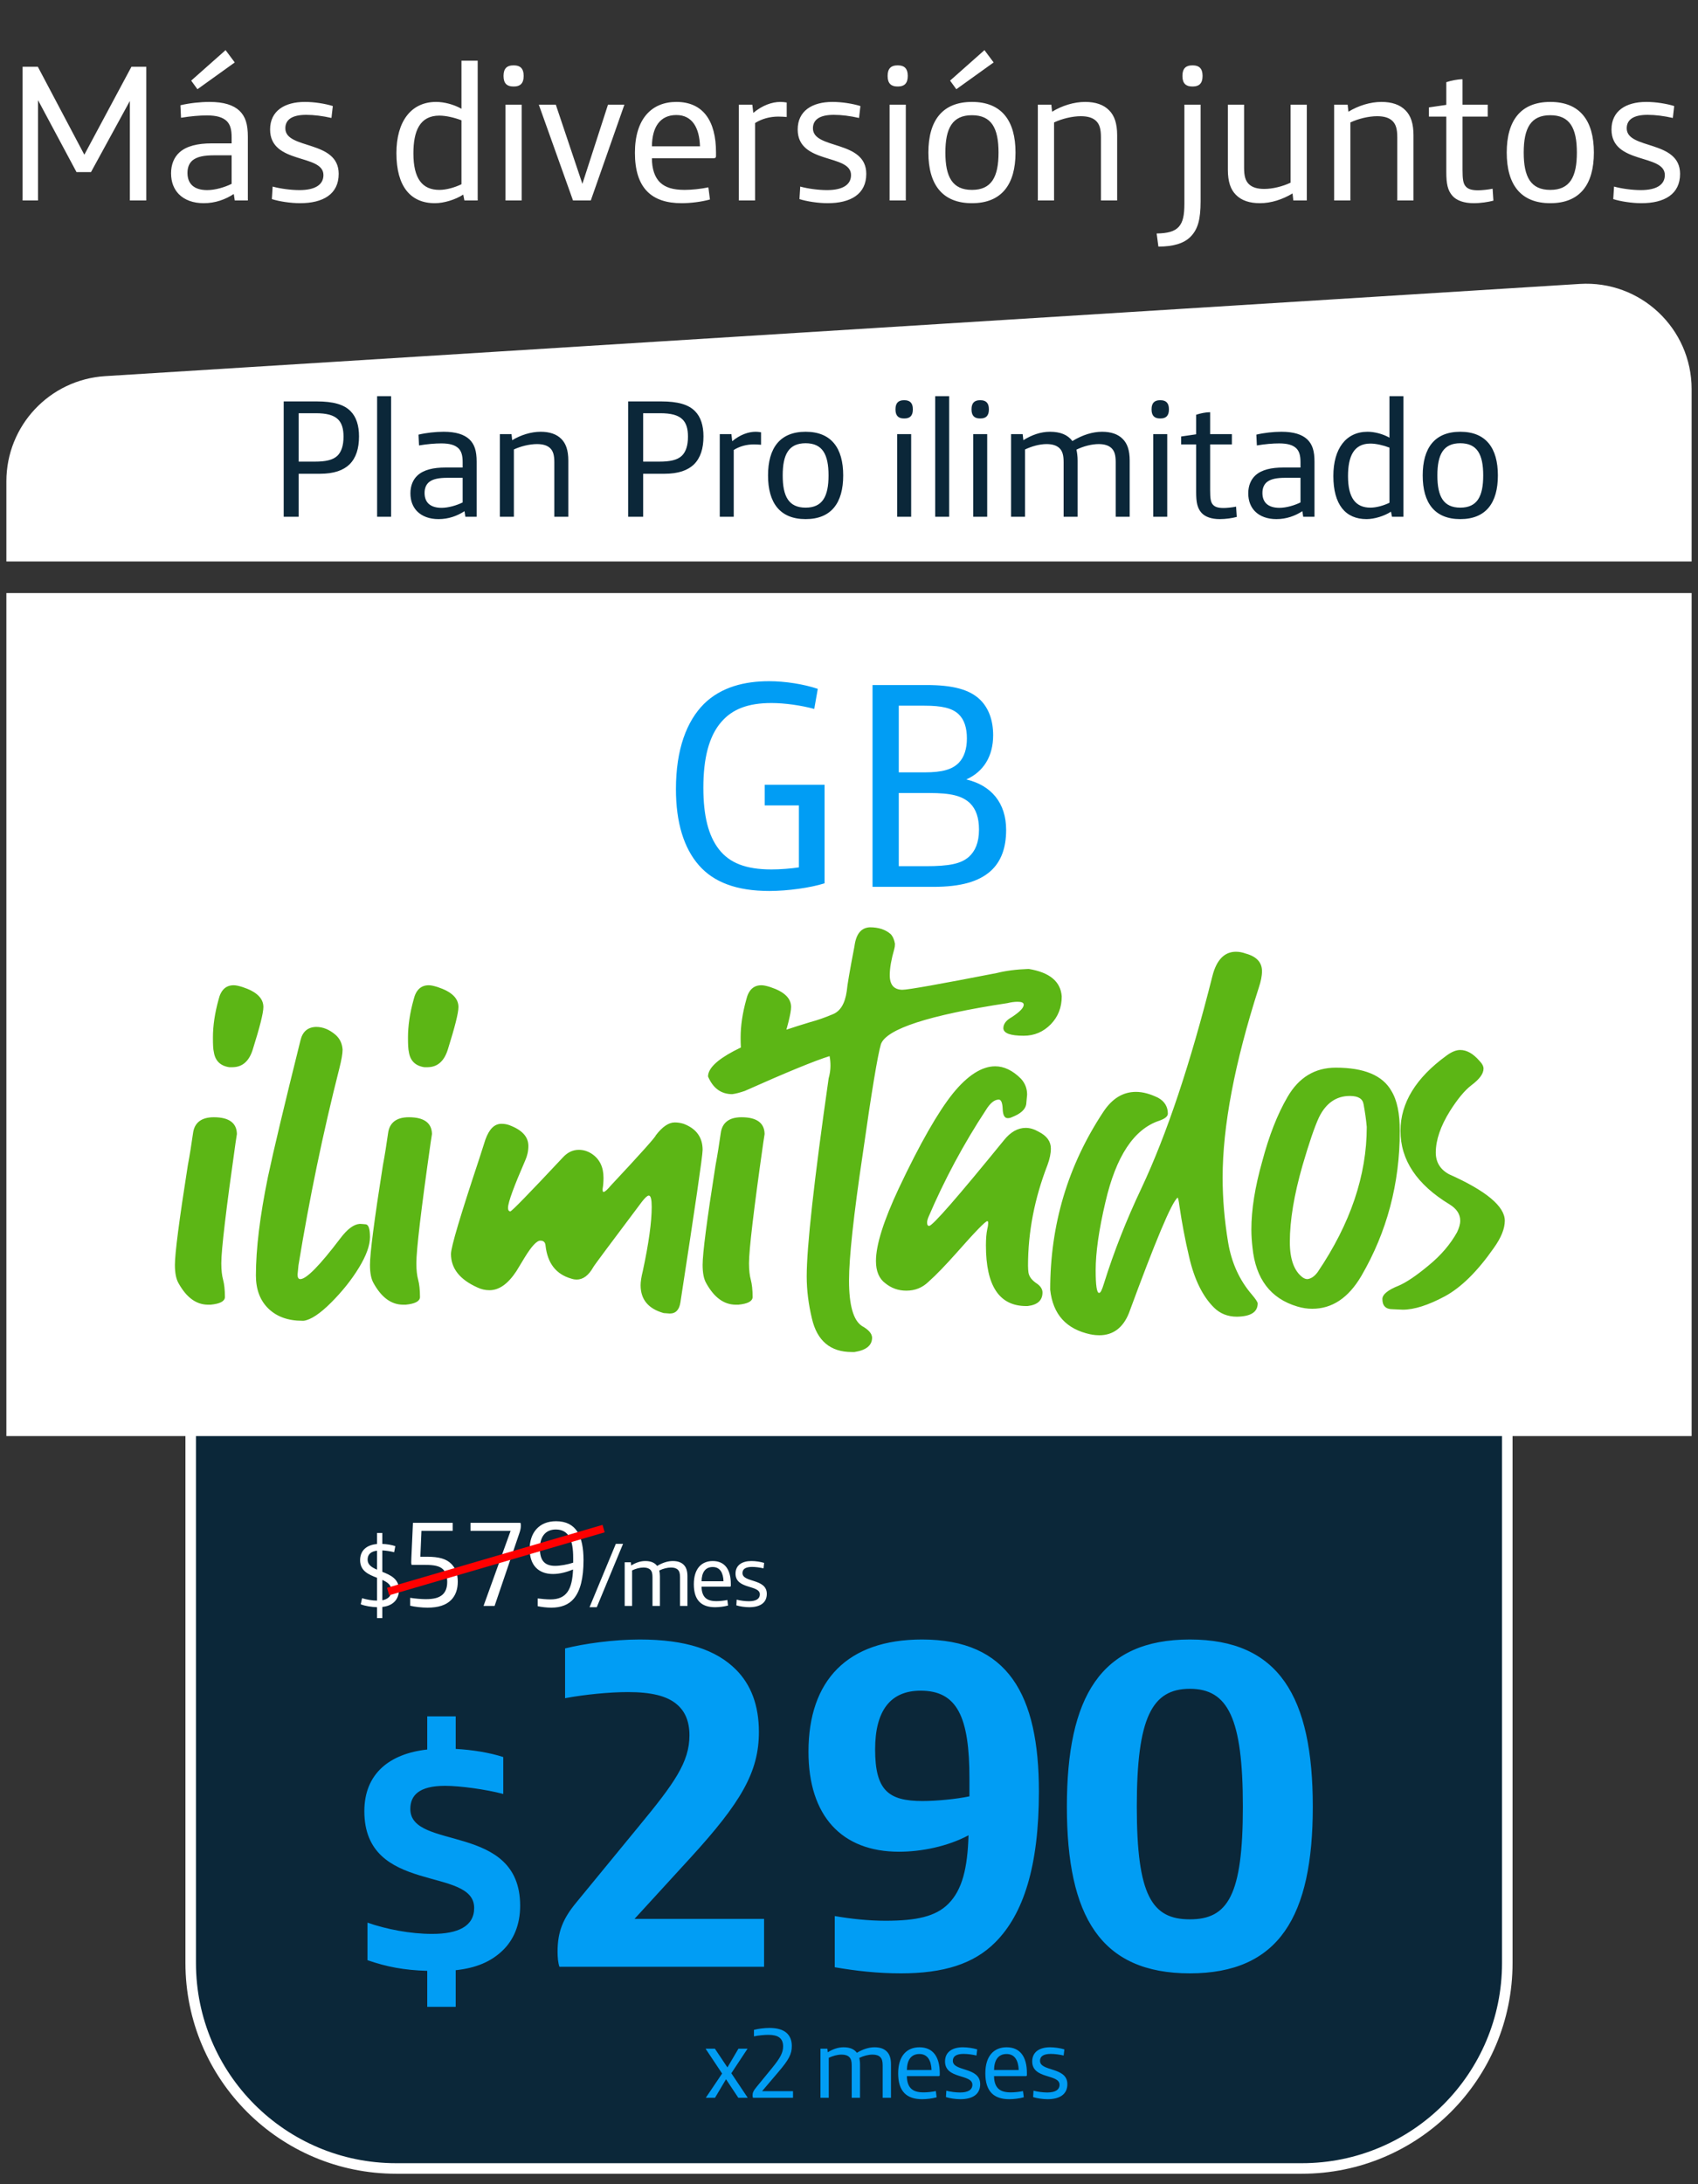 <svg width="133" height="171" viewBox="0 0 133 171" fill="none" xmlns="http://www.w3.org/2000/svg">
<rect x="0" y="0" width="133" height="171" fill="#333333" stroke="none"/>
<path d="M118.062 109.543V153.681C118.062 162.566 110.86 169.769 101.975 169.769H31.025C22.14 169.769 14.937 162.566 14.937 153.681V109.543H118.062Z" fill="#0B2739" stroke="white" stroke-width="0.825"/>
<path d="M0.5 37.682C0.5 33.325 3.887 29.72 8.235 29.448L123.735 22.229C128.485 21.932 132.5 25.704 132.5 30.463V43.956H0.5V37.682Z" fill="white"/>
<rect x="0.5" y="46.431" width="132" height="66" fill="white"/>
<path d="M18.238 83.551H17.954C17.263 83.445 16.855 83.055 16.749 82.364C16.695 82.151 16.678 81.779 16.678 81.23C16.678 80.326 16.82 79.333 17.121 78.252C17.298 77.507 17.688 77.135 18.308 77.135C18.486 77.135 18.716 77.188 19 77.277C20.081 77.631 20.63 78.145 20.63 78.837C20.63 79.315 20.347 80.414 19.797 82.169C19.514 83.073 19 83.534 18.238 83.551ZM16.5 102.145H16.305C15.366 102.145 14.604 101.577 13.983 100.461C13.789 100.124 13.7 99.645 13.7 99.025C13.7 98.121 14.037 95.516 14.71 91.244C14.87 90.411 14.994 89.578 15.118 88.727C15.224 87.894 15.774 87.469 16.749 87.469C17.936 87.469 18.539 87.912 18.556 88.78L18.45 89.472C17.706 94.7 17.334 97.855 17.334 98.901C17.334 99.45 17.387 99.876 17.475 100.195C17.564 100.532 17.617 100.975 17.617 101.56C17.599 101.879 17.227 102.074 16.5 102.145ZM23.785 103.403H23.679C22.562 103.403 21.676 103.084 21.02 102.446C20.364 101.808 20.045 100.939 20.045 99.858C20.045 97.749 20.364 95.179 20.985 92.148C21.428 90.056 22.279 86.494 23.537 81.442C23.697 80.769 24.104 80.414 24.76 80.397C25.31 80.397 25.806 80.609 26.284 81.017C26.621 81.318 26.798 81.69 26.834 82.169C26.834 82.506 26.745 82.984 26.586 83.622C25.292 88.709 24.228 93.867 23.378 99.061L23.307 99.787C23.307 100.018 23.378 100.142 23.519 100.142C23.998 100.142 25.044 99.078 26.657 96.951C27.206 96.225 27.702 95.852 28.181 95.817C28.287 95.817 28.447 95.835 28.66 95.852C28.872 95.888 28.979 96.225 28.979 96.845C28.979 97.501 28.695 98.298 28.11 99.255C27.525 100.213 26.798 101.117 25.93 101.985C25.061 102.854 24.335 103.332 23.785 103.403ZM33.516 83.551H33.233C32.541 83.445 32.133 83.055 32.027 82.364C31.974 82.151 31.956 81.779 31.956 81.23C31.956 80.326 32.098 79.333 32.399 78.252C32.577 77.507 32.967 77.135 33.587 77.135C33.764 77.135 33.995 77.188 34.278 77.277C35.359 77.631 35.909 78.145 35.909 78.837C35.909 79.315 35.625 80.414 35.076 82.169C34.792 83.073 34.278 83.534 33.516 83.551ZM31.779 102.145H31.584C30.645 102.145 29.883 101.577 29.262 100.461C29.067 100.124 28.979 99.645 28.979 99.025C28.979 98.121 29.315 95.516 29.989 91.244C30.148 90.411 30.273 89.578 30.396 88.727C30.503 87.894 31.052 87.469 32.027 87.469C33.215 87.469 33.817 87.912 33.835 88.78L33.729 89.472C32.984 94.7 32.612 97.855 32.612 98.901C32.612 99.45 32.665 99.876 32.754 100.195C32.843 100.532 32.896 100.975 32.896 101.56C32.878 101.879 32.506 102.074 31.779 102.145ZM52.464 102.836L51.985 102.8C50.78 102.464 50.177 101.737 50.177 100.62C50.177 100.354 50.23 99.982 50.354 99.486C50.815 97.341 51.046 95.675 51.046 94.487C51.046 93.903 50.975 93.601 50.815 93.601C50.709 93.601 50.532 93.761 50.283 94.08C47.82 97.359 46.544 99.061 46.473 99.202C46.1 99.858 45.675 100.177 45.161 100.177C45.055 100.177 44.913 100.159 44.754 100.106C43.566 99.769 42.892 98.919 42.733 97.536C42.715 97.27 42.591 97.129 42.325 97.129C42.042 97.129 41.634 97.572 41.102 98.44L40.446 99.521C39.791 100.514 39.099 101.01 38.337 101.01C38 101.01 37.699 100.939 37.398 100.797C36.015 100.177 35.324 99.309 35.324 98.174C35.324 97.625 36.068 95.143 37.54 90.712L38.018 89.223C38.319 88.39 38.727 87.983 39.277 87.983C39.507 87.983 39.702 88.018 39.897 88.089C40.889 88.461 41.386 88.993 41.386 89.72C41.386 90.127 41.297 90.499 41.138 90.854C40.269 92.857 39.808 94.08 39.791 94.558C39.791 94.736 39.844 94.824 39.968 94.842C40.074 94.842 41.439 93.442 44.08 90.624C44.452 90.216 44.86 90.021 45.338 90.021C45.711 90.021 46.047 90.127 46.366 90.34C46.969 90.748 47.27 91.368 47.27 92.201C47.27 92.502 47.253 92.786 47.2 93.087C47.2 93.247 47.217 93.318 47.27 93.318C47.377 93.318 47.572 93.141 47.855 92.804C50.195 90.305 51.365 88.993 51.365 88.887C51.879 88.213 52.375 87.876 52.854 87.876C53.084 87.876 53.315 87.912 53.545 87.983C54.538 88.355 55.034 89.046 55.034 90.021C55.034 90.499 54.449 94.47 53.297 101.95C53.208 102.535 52.942 102.836 52.464 102.836ZM59.571 83.551H59.288C58.596 83.445 58.189 83.055 58.082 82.364C58.029 82.151 58.011 81.779 58.011 81.23C58.011 80.326 58.153 79.333 58.455 78.252C58.632 77.507 59.022 77.135 59.642 77.135C59.819 77.135 60.05 77.188 60.333 77.277C61.415 77.631 61.964 78.145 61.964 78.837C61.964 79.315 61.681 80.414 61.131 82.169C60.847 83.073 60.333 83.534 59.571 83.551ZM57.834 102.145H57.639C56.7 102.145 55.938 101.577 55.317 100.461C55.122 100.124 55.034 99.645 55.034 99.025C55.034 98.121 55.37 95.516 56.044 91.244C56.204 90.411 56.328 89.578 56.452 88.727C56.558 87.894 57.108 87.469 58.082 87.469C59.27 87.469 59.873 87.912 59.89 88.78L59.784 89.472C59.039 94.7 58.667 97.855 58.667 98.901C58.667 99.45 58.721 99.876 58.809 100.195C58.898 100.532 58.951 100.975 58.951 101.56C58.933 101.879 58.561 102.074 57.834 102.145ZM66.927 105.849H66.714C65.048 105.849 64.002 104.98 63.595 103.226C63.329 102.109 63.187 101.01 63.187 99.929C63.187 97.642 63.754 92.467 64.906 84.42C64.995 84.101 65.048 83.782 65.048 83.445C65.048 83.179 65.03 82.931 64.977 82.683C63.843 83.037 61.627 83.941 58.331 85.412C57.958 85.537 57.639 85.625 57.356 85.661C56.487 85.661 55.849 85.2 55.459 84.278C55.459 83.055 58.118 81.637 63.453 80.024C64.056 79.865 64.641 79.652 65.19 79.422C65.81 79.191 66.183 78.589 66.324 77.596C66.36 77.171 66.555 76.001 66.927 74.087C67.051 73.129 67.441 72.633 68.132 72.598C68.823 72.598 69.355 72.775 69.763 73.129C69.94 73.324 70.046 73.573 70.1 73.891C70.1 74.051 70.082 74.175 70.046 74.299C69.816 75.097 69.692 75.788 69.692 76.338C69.692 77.1 70.011 77.472 70.667 77.49C71.145 77.49 73.609 77.046 78.076 76.178C78.767 76.001 79.6 75.894 80.575 75.859C82.206 76.125 83.074 76.834 83.163 78.004C83.163 78.872 82.879 79.599 82.312 80.184C81.727 80.786 81.018 81.088 80.185 81.088C79.139 81.088 78.608 80.893 78.59 80.503C78.59 80.166 78.802 79.882 79.246 79.634C79.866 79.227 80.185 78.908 80.185 78.659C80.185 78.5 80.025 78.429 79.706 78.429C79.458 78.429 79.192 78.465 78.909 78.535C72.741 79.475 69.444 80.556 69.001 81.743C68.753 82.577 68.274 85.43 67.583 90.305C66.856 95.161 66.502 98.476 66.502 100.248C66.502 102.18 66.838 103.368 67.512 103.811C68.026 104.094 68.292 104.396 68.309 104.715C68.309 105.335 67.849 105.707 66.927 105.849ZM80.486 102.251H80.38C78.271 102.251 77.225 100.673 77.225 97.501C77.225 96.987 77.26 96.561 77.331 96.225C77.385 96.012 77.402 95.852 77.402 95.746C77.402 95.657 77.385 95.604 77.331 95.604C77.189 95.604 76.392 96.419 74.939 98.068C74.07 99.043 73.343 99.805 72.723 100.354C72.244 100.815 71.677 101.046 70.986 101.046C70.365 101.046 69.816 100.851 69.338 100.461C68.859 100.106 68.611 99.521 68.611 98.724C68.611 97.465 69.213 95.569 70.401 93.034C72.067 89.507 73.485 87.043 74.637 85.608C75.789 84.189 76.906 83.481 77.952 83.481C78.643 83.481 79.317 83.8 79.972 84.455C80.291 84.81 80.451 85.218 80.451 85.696L80.38 86.458C80.309 86.866 79.937 87.203 79.246 87.469C79.139 87.522 79.033 87.54 78.927 87.54C78.678 87.54 78.554 87.291 78.537 86.813C78.519 86.334 78.412 86.086 78.235 86.086C77.898 86.086 77.562 86.352 77.225 86.901C75.488 89.542 73.981 92.343 72.723 95.285C72.652 95.462 72.617 95.604 72.617 95.71C72.617 95.888 72.67 95.976 72.776 95.976C73.042 95.976 74.992 93.743 78.643 89.259C79.157 88.621 79.724 88.302 80.344 88.302C80.681 88.302 81.018 88.408 81.355 88.603C81.993 88.922 82.312 89.365 82.312 89.915C82.312 90.305 82.223 90.73 82.046 91.209C81.036 93.814 80.522 96.437 80.522 99.096C80.522 99.309 80.54 99.486 80.557 99.628C80.61 99.964 80.841 100.248 81.248 100.514C81.514 100.709 81.656 100.939 81.656 101.187C81.656 101.808 81.266 102.162 80.486 102.251ZM86.105 104.537C85.91 104.537 85.715 104.52 85.502 104.484C85.485 104.466 85.449 104.466 85.414 104.466C83.517 104.059 82.471 102.907 82.259 100.975C82.259 95.888 83.641 91.244 86.424 87.043C87.115 85.997 87.966 85.483 88.976 85.483C89.526 85.483 90.093 85.643 90.713 85.944C91.227 86.228 91.475 86.653 91.475 87.185C91.475 87.398 91.263 87.575 90.82 87.734C88.817 88.39 87.417 90.517 86.584 94.115C86.07 96.295 85.821 98.068 85.821 99.45C85.821 100.638 85.91 101.223 86.087 101.223C86.211 101.223 86.318 100.975 86.46 100.514C87.257 97.962 88.25 95.462 89.402 93.034C91.405 88.78 93.248 83.232 94.967 76.408C95.286 75.15 95.907 74.512 96.811 74.512C97.076 74.512 97.325 74.565 97.573 74.654C98.424 74.884 98.849 75.345 98.849 76.036C98.849 76.408 98.76 76.834 98.601 77.312C96.704 83.215 95.765 88.178 95.765 92.201C95.765 93.832 95.907 95.516 96.19 97.235C96.456 98.848 97.076 100.213 98.051 101.347C98.335 101.684 98.495 101.914 98.512 102.038C98.512 102.729 97.963 103.066 96.882 103.084C96.155 103.084 95.552 102.836 95.074 102.357C94.205 101.489 93.549 100.177 93.142 98.405C92.823 97.058 92.575 95.728 92.379 94.399C92.326 93.974 92.273 93.761 92.238 93.761C91.759 94.151 90.501 97.164 88.427 102.8C87.966 103.952 87.186 104.537 86.105 104.537ZM102.412 100.142C102.695 100.106 102.961 99.929 103.209 99.592C105.779 95.799 107.055 92.006 107.055 88.231C107.002 87.628 106.914 87.043 106.807 86.458C106.736 86.015 106.382 85.802 105.726 85.802C104.68 85.802 103.865 86.352 103.316 87.469C102.961 88.231 102.536 89.489 102.022 91.244C101.366 93.53 101.029 95.533 101.029 97.235C101.029 98.582 101.366 99.504 102.022 100C102.146 100.089 102.27 100.142 102.412 100.142ZM102.784 102.464C102.412 102.464 102.022 102.41 101.614 102.286C99.522 101.666 98.353 100.124 98.105 97.678C98.051 97.199 98.016 96.739 98.016 96.26C98.016 94.7 98.299 92.928 98.867 90.925C99.398 88.922 100.054 87.238 100.852 85.873C101.738 84.349 102.997 83.587 104.627 83.587C106.843 83.587 108.296 84.189 108.987 85.412C109.431 86.139 109.643 87.185 109.643 88.532C109.643 92.662 108.633 96.455 106.63 99.894C105.62 101.613 104.344 102.464 102.784 102.464ZM109.874 102.535L109.076 102.499C108.544 102.499 108.278 102.233 108.278 101.701C108.278 101.347 108.704 100.992 109.555 100.656C110.14 100.408 110.937 99.876 111.912 99.061C112.887 98.263 113.614 97.394 114.128 96.473C114.287 96.136 114.376 95.835 114.376 95.569C114.376 95.055 114.092 94.629 113.543 94.293C110.973 92.733 109.696 90.819 109.696 88.532C109.696 86.352 110.902 84.385 113.295 82.647C113.702 82.346 114.057 82.204 114.376 82.204C114.89 82.204 115.386 82.488 115.865 83.037C116.095 83.268 116.201 83.481 116.201 83.658C116.201 84.066 115.882 84.491 115.244 84.969C114.713 85.377 114.163 86.051 113.578 86.972C112.834 88.16 112.461 89.259 112.461 90.234C112.461 90.996 112.816 91.563 113.507 91.935C116.414 93.229 117.867 94.452 117.867 95.569C117.867 96.189 117.584 96.898 116.999 97.713C115.723 99.539 114.447 100.797 113.17 101.489C111.877 102.18 110.778 102.535 109.874 102.535Z" fill="#5CB615"/>
<path d="M60.266 69.755C57.679 69.755 55.9 69.062 54.745 67.745C53.567 66.405 52.944 64.395 52.944 61.785C52.944 58.644 53.798 56.449 55.138 55.109C56.501 53.769 58.349 53.331 60.243 53.331C61.491 53.331 62.969 53.562 64.055 53.931L63.778 55.502C62.761 55.225 61.468 55.04 60.428 55.04C58.58 55.04 57.356 55.525 56.501 56.518C55.531 57.627 55.092 59.36 55.092 61.67C55.092 63.864 55.485 65.435 56.316 66.498C57.148 67.56 58.418 68.068 60.428 68.068C61.121 68.068 61.976 67.999 62.576 67.907V63.056H59.897V61.439H64.586V69.154C63.5 69.501 61.699 69.755 60.266 69.755ZM68.343 69.431V53.631H72.57C74.626 53.631 75.966 53.977 76.798 54.809C77.445 55.456 77.791 56.403 77.791 57.558C77.791 59.221 77.029 60.422 75.689 61.023C77.653 61.485 78.808 62.871 78.808 64.973C78.808 66.382 78.415 67.445 77.606 68.184C76.682 69.015 75.273 69.431 73.125 69.431H68.343ZM70.399 60.468H72.432C73.818 60.468 74.603 60.237 75.112 59.706C75.527 59.267 75.735 58.62 75.735 57.812C75.735 56.98 75.527 56.334 75.088 55.918C74.58 55.433 73.772 55.248 72.409 55.248H70.399V60.468ZM70.399 67.814H72.501C74.349 67.814 75.273 67.629 75.897 67.075C76.382 66.636 76.682 65.966 76.682 64.95C76.682 64.026 76.451 63.356 75.989 62.894C75.366 62.293 74.465 62.085 72.778 62.085H70.399V67.814Z" fill="#019DF4"/>
<path d="M22.221 40.456V31.427H24.808C26.101 31.427 26.946 31.665 27.461 32.193C27.91 32.642 28.121 33.328 28.121 34.16C28.121 35.123 27.883 35.849 27.382 36.351C26.893 36.826 26.154 37.09 25.072 37.09H23.395V40.456H22.221ZM23.395 36.14H24.676C25.494 36.14 26.062 36.021 26.418 35.691C26.735 35.387 26.907 34.899 26.907 34.186C26.907 33.566 26.775 33.13 26.484 32.84C26.141 32.497 25.587 32.351 24.715 32.351H23.395V36.14ZM29.539 40.456V31.018H30.634V40.456H29.539ZM34.352 40.641C33.652 40.641 33.058 40.43 32.662 40.021C32.345 39.691 32.147 39.229 32.147 38.621C32.147 38.014 32.358 37.539 32.702 37.222C33.19 36.773 33.956 36.602 34.893 36.602H36.239V36.193C36.239 35.665 36.147 35.335 35.909 35.097C35.632 34.833 35.21 34.714 34.563 34.714C34.074 34.714 33.454 34.767 32.82 34.873L32.781 34.028C33.388 33.883 34.127 33.803 34.748 33.803C35.711 33.803 36.358 34.015 36.767 34.397C37.176 34.793 37.335 35.308 37.335 36.153V40.456H36.45L36.384 40.021C35.817 40.39 35.13 40.641 34.352 40.641ZM34.589 39.757C35.117 39.757 35.764 39.572 36.239 39.334V37.407H35.051C34.378 37.407 33.916 37.499 33.612 37.737C33.388 37.922 33.256 38.199 33.256 38.595C33.256 39.374 33.744 39.757 34.589 39.757ZM39.155 40.456V33.988H40.066L40.118 34.463C40.792 34.054 41.597 33.803 42.349 33.803C43.049 33.803 43.603 33.988 43.973 34.371C44.329 34.727 44.514 35.255 44.514 36.061V40.456H43.419V36.193C43.419 35.638 43.326 35.321 43.102 35.097C42.877 34.873 42.534 34.767 42.059 34.767C41.478 34.767 40.779 34.939 40.251 35.189V40.456H39.155ZM49.201 40.456V31.427H51.788C53.081 31.427 53.926 31.665 54.441 32.193C54.89 32.642 55.101 33.328 55.101 34.16C55.101 35.123 54.864 35.849 54.362 36.351C53.873 36.826 53.134 37.09 52.052 37.09H50.376V40.456H49.201ZM50.376 36.14H51.656C52.474 36.14 53.042 36.021 53.398 35.691C53.715 35.387 53.887 34.899 53.887 34.186C53.887 33.566 53.755 33.13 53.464 32.84C53.121 32.497 52.567 32.351 51.696 32.351H50.376V36.14ZM56.377 40.456V33.988H57.288L57.353 34.543C57.974 34.028 58.621 33.803 59.188 33.803C59.307 33.803 59.465 33.817 59.611 33.843V34.82C59.465 34.807 59.228 34.793 59.043 34.793C58.475 34.793 57.934 34.939 57.472 35.229V40.456H56.377ZM63.102 40.641C61.096 40.641 60.158 39.374 60.158 37.222C60.158 35.071 61.096 33.803 63.102 33.803C65.109 33.803 66.046 35.071 66.046 37.222C66.046 39.374 65.109 40.641 63.102 40.641ZM63.102 39.743C64.422 39.743 64.897 38.872 64.897 37.222C64.897 35.572 64.422 34.701 63.102 34.701C61.782 34.701 61.307 35.572 61.307 37.222C61.307 38.872 61.782 39.743 63.102 39.743ZM70.788 32.761C70.392 32.761 70.141 32.563 70.141 32.061V32.035C70.141 31.533 70.392 31.335 70.788 31.335H70.854C71.25 31.335 71.501 31.533 71.501 32.035V32.061C71.501 32.563 71.25 32.761 70.854 32.761H70.788ZM70.273 40.456V33.988H71.369V40.456H70.273ZM73.251 40.456V31.018H74.347V40.456H73.251ZM76.744 32.761C76.348 32.761 76.097 32.563 76.097 32.061V32.035C76.097 31.533 76.348 31.335 76.744 31.335H76.81C77.206 31.335 77.457 31.533 77.457 32.035V32.061C77.457 32.563 77.206 32.761 76.81 32.761H76.744ZM76.229 40.456V33.988H77.325V40.456H76.229ZM79.193 40.456V33.988H80.104L80.157 34.463C80.83 34.041 81.529 33.803 82.242 33.803C83.061 33.803 83.628 34.041 83.998 34.529C84.803 34.041 85.595 33.803 86.321 33.803C87.021 33.803 87.575 33.988 87.945 34.371C88.301 34.727 88.486 35.255 88.486 36.061V40.456H87.39V36.193C87.39 35.638 87.298 35.321 87.073 35.097C86.849 34.873 86.506 34.767 86.057 34.767C85.529 34.767 84.882 34.925 84.315 35.203C84.368 35.44 84.407 35.731 84.407 36.061V40.456H83.311V36.193C83.311 35.638 83.219 35.321 82.995 35.097C82.77 34.873 82.427 34.767 81.978 34.767C81.424 34.767 80.817 34.939 80.289 35.189V40.456H79.193ZM90.846 32.761C90.45 32.761 90.199 32.563 90.199 32.061V32.035C90.199 31.533 90.45 31.335 90.846 31.335H90.912C91.308 31.335 91.559 31.533 91.559 32.035V32.061C91.559 32.563 91.308 32.761 90.912 32.761H90.846ZM90.331 40.456V33.988H91.427V40.456H90.331ZM95.54 40.641C94.906 40.641 94.391 40.469 94.101 40.139C93.784 39.77 93.692 39.334 93.692 38.529V34.793H92.517V34.173L93.692 34.001V32.47C94.008 32.365 94.444 32.272 94.787 32.272V33.988H96.49V34.793H94.787V38.384C94.787 39.004 94.827 39.321 95.011 39.519C95.157 39.677 95.381 39.77 95.843 39.77C96.067 39.77 96.503 39.73 96.82 39.664L96.873 40.469C96.529 40.562 96.015 40.641 95.54 40.641ZM99.978 40.641C99.278 40.641 98.684 40.43 98.288 40.021C97.971 39.691 97.773 39.229 97.773 38.621C97.773 38.014 97.985 37.539 98.328 37.222C98.816 36.773 99.582 36.602 100.519 36.602H101.865V36.193C101.865 35.665 101.773 35.335 101.535 35.097C101.258 34.833 100.836 34.714 100.189 34.714C99.701 34.714 99.08 34.767 98.447 34.873L98.407 34.028C99.014 33.883 99.753 33.803 100.374 33.803C101.337 33.803 101.984 34.015 102.393 34.397C102.803 34.793 102.961 35.308 102.961 36.153V40.456H102.077L102.011 40.021C101.443 40.39 100.757 40.641 99.978 40.641ZM100.215 39.757C100.743 39.757 101.39 39.572 101.865 39.334V37.407H100.677C100.004 37.407 99.542 37.499 99.239 37.737C99.014 37.922 98.882 38.199 98.882 38.595C98.882 39.374 99.371 39.757 100.215 39.757ZM107.038 40.641C105.388 40.641 104.438 39.506 104.438 37.262C104.438 35.123 105.428 33.803 107.117 33.803C107.672 33.803 108.319 33.975 108.833 34.265V31.018H109.929V40.456H109.031L108.952 40.06C108.424 40.403 107.645 40.641 107.038 40.641ZM107.342 39.743C107.804 39.743 108.371 39.585 108.833 39.361V35.044C108.358 34.859 107.777 34.727 107.342 34.727C106.022 34.727 105.586 35.757 105.586 37.275C105.586 38.978 106.18 39.743 107.342 39.743ZM114.381 40.641C112.375 40.641 111.437 39.374 111.437 37.222C111.437 35.071 112.375 33.803 114.381 33.803C116.387 33.803 117.325 35.071 117.325 37.222C117.325 39.374 116.387 40.641 114.381 40.641ZM114.381 39.743C115.701 39.743 116.176 38.872 116.176 37.222C116.176 35.572 115.701 34.701 114.381 34.701C113.061 34.701 112.586 35.572 112.586 37.222C112.586 38.872 113.061 39.743 114.381 39.743Z" fill="#0B2739"/>
<path d="M29.533 126.681V125.829C29.107 125.815 28.598 125.738 28.256 125.599L28.36 125.124C28.716 125.229 29.149 125.312 29.533 125.312V123.525C28.884 123.274 28.207 123.002 28.207 122.143C28.207 121.382 28.723 120.949 29.533 120.88V120.014H29.945V120.873C30.308 120.887 30.678 120.949 30.964 121.047L30.873 121.522C30.559 121.445 30.231 121.396 29.945 121.382V123.058C30.58 123.309 31.25 123.609 31.25 124.454C31.25 124.873 31.111 125.201 30.873 125.424C30.643 125.64 30.336 125.766 29.945 125.808V126.681H29.533ZM29.533 122.89V121.403C29.065 121.459 28.793 121.682 28.793 122.101C28.793 122.506 29.114 122.709 29.533 122.89ZM29.945 125.284C30.133 125.25 30.28 125.187 30.399 125.096C30.566 124.963 30.657 124.775 30.657 124.517C30.657 124.084 30.343 123.867 29.945 123.693V125.284ZM33.487 125.864C33.039 125.864 32.468 125.798 32.126 125.712V125.093C32.468 125.151 33.039 125.198 33.335 125.198C33.982 125.198 34.363 125.093 34.639 124.865C34.896 124.646 35.029 124.313 35.029 123.846C35.029 123.437 34.924 123.085 34.705 122.866C34.448 122.609 34.02 122.514 33.306 122.514H32.24C32.221 122.466 32.211 122.38 32.211 122.314C32.211 122.238 32.211 122.171 32.221 121.962L32.345 119.22H35.457V119.848H33.011L32.925 121.876H33.42C34.401 121.876 34.972 122.047 35.362 122.447C35.686 122.78 35.857 123.237 35.857 123.827C35.857 124.437 35.676 124.922 35.334 125.265C34.943 125.665 34.325 125.864 33.487 125.864ZM37.873 125.731L39.996 119.848H36.854V119.22H40.767C40.786 119.268 40.795 119.353 40.795 119.429C40.795 119.61 40.776 119.753 40.691 120.001L38.739 125.731H37.873ZM43.182 125.864C42.849 125.864 42.43 125.817 42.116 125.75V125.141C42.402 125.179 42.811 125.217 43.116 125.217C44.401 125.217 44.82 124.408 44.886 122.875C44.429 123.066 43.858 123.228 43.316 123.228C42.192 123.228 41.488 122.561 41.488 121.276C41.488 120.02 42.202 119.096 43.554 119.096C45.143 119.096 45.705 120.277 45.705 122.142C45.705 123.551 45.457 124.551 44.943 125.16C44.544 125.636 43.944 125.864 43.182 125.864ZM43.477 122.59C43.896 122.59 44.458 122.485 44.896 122.342V121.962C44.896 120.6 44.572 119.744 43.535 119.744C42.716 119.744 42.288 120.324 42.288 121.229C42.288 122.114 42.611 122.59 43.477 122.59ZM46.177 125.829L48.237 120.866H48.802L46.743 125.829H46.177ZM48.93 125.731V122.311H49.412L49.44 122.562C49.796 122.339 50.166 122.213 50.543 122.213C50.975 122.213 51.276 122.339 51.471 122.597C51.897 122.339 52.316 122.213 52.7 122.213C53.07 122.213 53.363 122.311 53.558 122.513C53.747 122.702 53.845 122.981 53.845 123.407V125.731H53.265V123.476C53.265 123.183 53.216 123.016 53.098 122.897C52.979 122.778 52.797 122.722 52.56 122.722C52.281 122.722 51.939 122.806 51.639 122.953C51.667 123.079 51.688 123.232 51.688 123.407V125.731H51.108V123.476C51.108 123.183 51.059 123.016 50.941 122.897C50.822 122.778 50.64 122.722 50.403 122.722C50.11 122.722 49.789 122.813 49.51 122.946V125.731H48.93ZM56.014 125.829C55.484 125.829 55.072 125.696 54.793 125.417C54.485 125.11 54.346 124.642 54.346 124.028C54.346 122.806 54.953 122.213 55.826 122.213C56.782 122.213 57.243 122.89 57.243 124.014V124.147C57.243 124.202 57.215 124.223 57.159 124.223H54.953C54.953 124.6 55.051 124.907 55.253 125.096C55.435 125.263 55.693 125.354 56.126 125.354C56.37 125.354 56.705 125.319 56.971 125.263L57.026 125.696C56.733 125.78 56.328 125.829 56.014 125.829ZM54.953 123.798H56.67C56.65 123.141 56.398 122.681 55.826 122.681C55.246 122.681 54.96 123.106 54.953 123.798ZM58.68 125.829C58.352 125.829 57.933 125.766 57.675 125.682L57.703 125.236C57.982 125.312 58.359 125.361 58.659 125.361C59.217 125.361 59.518 125.173 59.518 124.824C59.518 124.056 57.612 124.454 57.612 123.197C57.612 122.534 58.128 122.213 58.854 122.213C59.197 122.213 59.58 122.276 59.853 122.359L59.804 122.785C59.497 122.716 59.182 122.674 58.903 122.674C58.415 122.674 58.156 122.834 58.156 123.155C58.156 123.923 60.062 123.56 60.062 124.782C60.062 125.508 59.504 125.829 58.68 125.829Z" fill="white"/>
<path d="M33.464 157.115V154.297C31.65 154.248 30.278 153.978 28.783 153.463V150.523C30.253 151.037 32.116 151.405 33.856 151.405C35.865 151.405 37.14 150.817 37.14 149.371C37.14 146.087 28.538 148.366 28.538 141.798C28.538 138.833 30.547 137.289 33.464 136.97V134.373H35.694V136.921C37.017 136.995 38.365 137.215 39.419 137.559V140.45C38.046 140.083 36.012 139.813 34.861 139.813C32.802 139.813 32.14 140.573 32.14 141.627C32.14 144.911 40.742 142.656 40.742 149.199C40.742 150.694 40.227 151.895 39.345 152.728C38.438 153.586 37.287 154.076 35.694 154.248V157.115H33.464ZM43.82 153.978C43.71 153.684 43.673 153.206 43.673 152.802C43.673 151.258 44.078 150.228 45.144 148.942L50.033 142.987C52.827 139.605 54.003 137.951 54.003 135.855C54.003 134.789 53.672 133.981 53.01 133.429C52.239 132.767 50.989 132.473 49.187 132.473C47.754 132.473 45.842 132.657 44.261 132.951V129.055C45.732 128.687 48.048 128.356 50.106 128.356C53.709 128.356 56.098 129.165 57.642 130.709C58.819 131.885 59.443 133.503 59.443 135.598C59.443 138.723 58.047 141.112 54.077 145.45L49.702 150.228H59.848V153.978H43.82ZM70.567 154.493C68.766 154.493 67.075 154.309 65.384 154.015V150.008C66.671 150.228 68.031 150.376 69.354 150.376C71.78 150.376 73.288 150.045 74.28 149.052C75.383 147.949 75.787 146.222 75.861 143.685C74.207 144.567 72.148 144.972 70.42 144.972C65.936 144.972 63.326 142.178 63.326 137.142C63.326 131.554 66.377 128.356 72.222 128.356C78.949 128.356 81.375 132.657 81.375 140.267C81.375 146.111 80.162 149.861 77.956 152.066C76.265 153.757 73.912 154.493 70.567 154.493ZM72.258 141.002C73.324 141.002 74.905 140.855 75.934 140.634V139.237C75.934 134.422 74.979 132.363 72.111 132.363C69.759 132.363 68.546 133.907 68.546 136.958C68.546 140.156 69.575 141.002 72.258 141.002ZM93.197 154.493C86.213 154.493 83.566 150.045 83.566 141.443C83.566 132.841 86.213 128.356 93.197 128.356C100.182 128.356 102.828 132.841 102.828 141.443C102.828 150.045 100.182 154.493 93.197 154.493ZM93.197 150.265C96.175 150.265 97.351 148.39 97.351 141.443C97.351 134.495 96.175 132.216 93.197 132.216C90.22 132.216 89.043 134.495 89.043 141.443C89.043 148.39 90.22 150.265 93.197 150.265Z" fill="#019DF4"/>
<path d="M55.282 164.236L56.561 162.337L55.266 160.391H55.996L56.977 161.858L57.84 160.391H58.554L57.283 162.313L58.569 164.236H57.832L56.867 162.784L56.004 164.236H55.282ZM58.977 164.236C58.961 164.189 58.946 164.11 58.946 164.055C58.946 163.843 59 163.702 59.259 163.388L60.491 161.882C61.111 161.121 61.339 160.705 61.339 160.211C61.339 159.544 60.915 159.308 60.185 159.308C59.864 159.308 59.432 159.348 59.055 159.426V158.916C59.432 158.822 59.864 158.767 60.279 158.767C60.836 158.767 61.307 158.885 61.613 159.159C61.872 159.387 62.021 159.732 62.021 160.179C62.021 160.823 61.786 161.254 60.978 162.204L59.691 163.718H62.115V164.236H58.977ZM64.264 164.236V160.391H64.806L64.837 160.674C65.237 160.422 65.653 160.281 66.077 160.281C66.563 160.281 66.9 160.422 67.12 160.713C67.599 160.422 68.07 160.281 68.501 160.281C68.917 160.281 69.247 160.391 69.466 160.619C69.678 160.83 69.788 161.144 69.788 161.623V164.236H69.137V161.701C69.137 161.372 69.082 161.184 68.948 161.05C68.815 160.917 68.611 160.854 68.344 160.854C68.03 160.854 67.646 160.948 67.308 161.113C67.34 161.254 67.363 161.427 67.363 161.623V164.236H66.712V161.701C66.712 161.372 66.657 161.184 66.524 161.05C66.391 160.917 66.186 160.854 65.92 160.854C65.59 160.854 65.229 160.956 64.915 161.105V164.236H64.264ZM72.227 164.346C71.63 164.346 71.167 164.197 70.853 163.883C70.508 163.537 70.351 163.012 70.351 162.321C70.351 160.948 71.034 160.281 72.015 160.281C73.09 160.281 73.608 161.042 73.608 162.306V162.455C73.608 162.517 73.576 162.541 73.513 162.541H71.034C71.034 162.965 71.144 163.31 71.371 163.522C71.575 163.71 71.866 163.812 72.352 163.812C72.627 163.812 73.003 163.773 73.302 163.71L73.364 164.197C73.035 164.291 72.58 164.346 72.227 164.346ZM71.034 162.062H72.964C72.941 161.325 72.658 160.807 72.015 160.807C71.364 160.807 71.042 161.286 71.034 162.062ZM75.223 164.346C74.854 164.346 74.383 164.275 74.093 164.181L74.124 163.679C74.438 163.765 74.862 163.82 75.199 163.82C75.827 163.82 76.164 163.608 76.164 163.216C76.164 162.353 74.022 162.8 74.022 161.388C74.022 160.642 74.603 160.281 75.419 160.281C75.803 160.281 76.235 160.352 76.541 160.446L76.486 160.925C76.141 160.846 75.788 160.799 75.474 160.799C74.925 160.799 74.634 160.98 74.634 161.34C74.634 162.204 76.776 161.796 76.776 163.169C76.776 163.985 76.149 164.346 75.223 164.346ZM79.054 164.346C78.458 164.346 77.995 164.197 77.681 163.883C77.336 163.537 77.179 163.012 77.179 162.321C77.179 160.948 77.862 160.281 78.843 160.281C79.918 160.281 80.435 161.042 80.435 162.306V162.455C80.435 162.517 80.404 162.541 80.341 162.541H77.862C77.862 162.965 77.972 163.31 78.199 163.522C78.403 163.71 78.693 163.812 79.18 163.812C79.454 163.812 79.831 163.773 80.129 163.71L80.192 164.197C79.862 164.291 79.407 164.346 79.054 164.346ZM77.862 162.062H79.792C79.768 161.325 79.486 160.807 78.843 160.807C78.191 160.807 77.87 161.286 77.862 162.062ZM82.05 164.346C81.682 164.346 81.211 164.275 80.921 164.181L80.952 163.679C81.266 163.765 81.69 163.82 82.027 163.82C82.655 163.82 82.992 163.608 82.992 163.216C82.992 162.353 80.85 162.8 80.85 161.388C80.85 160.642 81.431 160.281 82.247 160.281C82.631 160.281 83.063 160.352 83.369 160.446L83.314 160.925C82.969 160.846 82.615 160.799 82.302 160.799C81.752 160.799 81.462 160.98 81.462 161.34C81.462 162.204 83.604 161.796 83.604 163.169C83.604 163.985 82.976 164.346 82.05 164.346Z" fill="#019DF4"/>
<rect x="30.317" y="124.31" width="17.581" height="0.606" transform="rotate(-16.274 30.317 124.31)" fill="#FF0000"/>
<path d="M1.77 15.694V5.226H2.964L6.606 12.113L10.295 5.226H11.458V15.694H10.172V7.904L7.127 13.475H5.994L2.979 7.843V15.694H1.77ZM15.465 6.986L14.975 6.312L17.669 3.925L18.388 4.889L15.465 6.986ZM15.955 15.908C15.144 15.908 14.455 15.663 13.996 15.189C13.628 14.806 13.399 14.271 13.399 13.566C13.399 12.863 13.644 12.312 14.042 11.944C14.608 11.424 15.496 11.225 16.582 11.225H18.143V10.751C18.143 10.138 18.036 9.756 17.761 9.48C17.439 9.174 16.95 9.036 16.2 9.036C15.633 9.036 14.914 9.098 14.179 9.22L14.133 8.241C14.838 8.072 15.694 7.98 16.414 7.98C17.531 7.98 18.281 8.225 18.755 8.669C19.23 9.128 19.413 9.725 19.413 10.705V15.694H18.388L18.311 15.189C17.654 15.617 16.858 15.908 15.955 15.908ZM16.23 14.883C16.842 14.883 17.592 14.668 18.143 14.393V12.159H16.766C15.985 12.159 15.45 12.266 15.098 12.541C14.838 12.755 14.684 13.077 14.684 13.536C14.684 14.439 15.251 14.883 16.23 14.883ZM23.498 15.908C22.779 15.908 21.86 15.77 21.294 15.587L21.355 14.607C21.968 14.775 22.794 14.883 23.452 14.883C24.676 14.883 25.334 14.469 25.334 13.704C25.334 12.021 21.156 12.893 21.156 10.138C21.156 8.684 22.289 7.98 23.881 7.98C24.63 7.98 25.472 8.118 26.069 8.302L25.962 9.235C25.288 9.082 24.6 8.991 23.988 8.991C22.916 8.991 22.35 9.343 22.35 10.046C22.35 11.73 26.528 10.934 26.528 13.612C26.528 15.204 25.304 15.908 23.498 15.908ZM34.065 15.908C32.151 15.908 31.05 14.592 31.05 11.99C31.05 9.511 32.197 7.98 34.156 7.98C34.799 7.98 35.549 8.179 36.146 8.516V4.751H37.416V15.694H36.376L36.284 15.235C35.672 15.633 34.769 15.908 34.065 15.908ZM34.416 14.867C34.952 14.867 35.61 14.684 36.146 14.424V9.419C35.595 9.205 34.922 9.052 34.416 9.052C32.886 9.052 32.381 10.245 32.381 12.005C32.381 13.98 33.07 14.867 34.416 14.867ZM40.19 6.771C39.731 6.771 39.441 6.542 39.441 5.96V5.93C39.441 5.348 39.731 5.119 40.19 5.119H40.267C40.726 5.119 41.017 5.348 41.017 5.93V5.96C41.017 6.542 40.726 6.771 40.267 6.771H40.19ZM39.594 15.694V8.195H40.864V15.694H39.594ZM44.882 15.694L42.204 8.195H43.535L45.617 14.393L47.622 8.195H48.907L46.275 15.694H44.882ZM53.389 15.908C52.226 15.908 51.323 15.617 50.711 15.005C50.038 14.332 49.732 13.306 49.732 11.96C49.732 9.281 51.063 7.98 52.976 7.98C55.073 7.98 56.083 9.465 56.083 11.929V12.22C56.083 12.342 56.022 12.388 55.899 12.388H51.063C51.063 13.214 51.277 13.888 51.721 14.301C52.119 14.668 52.685 14.867 53.634 14.867C54.17 14.867 54.904 14.791 55.486 14.668L55.608 15.617C54.966 15.801 54.078 15.908 53.389 15.908ZM51.063 11.454H54.828C54.782 10.016 54.231 9.006 52.976 9.006C51.706 9.006 51.078 9.939 51.063 11.454ZM57.871 15.694V8.195H58.927L59.004 8.837C59.723 8.241 60.473 7.98 61.131 7.98C61.269 7.98 61.453 7.996 61.621 8.026V9.159C61.453 9.144 61.177 9.128 60.963 9.128C60.305 9.128 59.677 9.297 59.142 9.633V15.694H57.871ZM64.822 15.908C64.103 15.908 63.185 15.77 62.619 15.587L62.68 14.607C63.292 14.775 64.118 14.883 64.776 14.883C66.001 14.883 66.659 14.469 66.659 13.704C66.659 12.021 62.481 12.893 62.481 10.138C62.481 8.684 63.613 7.98 65.205 7.98C65.955 7.98 66.797 8.118 67.394 8.302L67.286 9.235C66.613 9.082 65.924 8.991 65.312 8.991C64.241 8.991 63.675 9.343 63.675 10.046C63.675 11.73 67.853 10.934 67.853 13.612C67.853 15.204 66.628 15.908 64.822 15.908ZM70.276 6.771C69.817 6.771 69.526 6.542 69.526 5.96V5.93C69.526 5.348 69.817 5.119 70.276 5.119H70.352C70.811 5.119 71.102 5.348 71.102 5.93V5.96C71.102 6.542 70.811 6.771 70.352 6.771H70.276ZM69.679 15.694V8.195H70.949V15.694H69.679ZM74.906 6.986L74.417 6.312L77.11 3.925L77.829 4.889L74.906 6.986ZM76.131 15.908C73.804 15.908 72.718 14.439 72.718 11.944C72.718 9.45 73.804 7.98 76.131 7.98C78.457 7.98 79.543 9.45 79.543 11.944C79.543 14.439 78.457 15.908 76.131 15.908ZM76.131 14.867C77.661 14.867 78.212 13.857 78.212 11.944C78.212 10.031 77.661 9.021 76.131 9.021C74.6 9.021 74.049 10.031 74.049 11.944C74.049 13.857 74.6 14.867 76.131 14.867ZM81.291 15.694V8.195H82.347L82.408 8.746C83.189 8.271 84.122 7.98 84.995 7.98C85.806 7.98 86.448 8.195 86.877 8.639C87.29 9.052 87.504 9.664 87.504 10.598V15.694H86.234V10.751C86.234 10.108 86.127 9.74 85.867 9.48C85.607 9.22 85.209 9.098 84.658 9.098C83.984 9.098 83.173 9.297 82.561 9.587V15.694H81.291ZM93.367 6.771C92.908 6.771 92.617 6.542 92.617 5.96V5.93C92.617 5.348 92.908 5.119 93.367 5.119H93.443C93.902 5.119 94.193 5.348 94.193 5.93V5.96C94.193 6.542 93.902 6.771 93.443 6.771H93.367ZM90.734 19.306L90.597 18.28C91.454 18.265 92.005 18.127 92.341 17.745C92.663 17.377 92.77 16.842 92.77 15.939V8.195H94.04V15.74C94.04 17.194 93.826 17.944 93.26 18.525C92.739 19.061 91.898 19.306 90.734 19.306ZM98.686 15.908C97.875 15.908 97.232 15.694 96.803 15.25C96.39 14.837 96.176 14.225 96.176 13.291V8.195H97.446V13.138C97.446 13.781 97.553 14.148 97.814 14.408C98.074 14.668 98.472 14.791 99.023 14.791C99.696 14.791 100.477 14.592 101.089 14.301V8.195H102.359V15.694H101.303L101.242 15.143C100.461 15.617 99.558 15.908 98.686 15.908ZM104.501 15.694V8.195H105.557L105.619 8.746C106.399 8.271 107.333 7.98 108.205 7.98C109.016 7.98 109.659 8.195 110.088 8.639C110.501 9.052 110.715 9.664 110.715 10.598V15.694H109.445V10.751C109.445 10.108 109.338 9.74 109.077 9.48C108.817 9.22 108.419 9.098 107.868 9.098C107.195 9.098 106.384 9.297 105.772 9.587V15.694H104.501ZM115.428 15.908C114.693 15.908 114.096 15.709 113.76 15.326C113.392 14.898 113.285 14.393 113.285 13.459V9.128H111.923V8.409L113.285 8.21V6.435C113.653 6.312 114.158 6.205 114.556 6.205V8.195H116.53V9.128H114.556V13.291C114.556 14.01 114.601 14.378 114.816 14.607C114.984 14.791 115.244 14.898 115.78 14.898C116.04 14.898 116.545 14.852 116.912 14.775L116.974 15.709C116.576 15.816 115.979 15.908 115.428 15.908ZM121.431 15.908C119.104 15.908 118.018 14.439 118.018 11.944C118.018 9.45 119.104 7.98 121.431 7.98C123.757 7.98 124.844 9.45 124.844 11.944C124.844 14.439 123.757 15.908 121.431 15.908ZM121.431 14.867C122.961 14.867 123.512 13.857 123.512 11.944C123.512 10.031 122.961 9.021 121.431 9.021C119.9 9.021 119.349 10.031 119.349 11.944C119.349 13.857 119.9 14.867 121.431 14.867ZM128.565 15.908C127.846 15.908 126.928 15.77 126.361 15.587L126.423 14.607C127.035 14.775 127.861 14.883 128.519 14.883C129.744 14.883 130.402 14.469 130.402 13.704C130.402 12.021 126.224 12.893 126.224 10.138C126.224 8.684 127.356 7.98 128.948 7.98C129.698 7.98 130.54 8.118 131.136 8.302L131.029 9.235C130.356 9.082 129.667 8.991 129.055 8.991C127.984 8.991 127.417 9.343 127.417 10.046C127.417 11.73 131.596 10.934 131.596 13.612C131.596 15.204 130.371 15.908 128.565 15.908Z" fill="white"/>
</svg>
